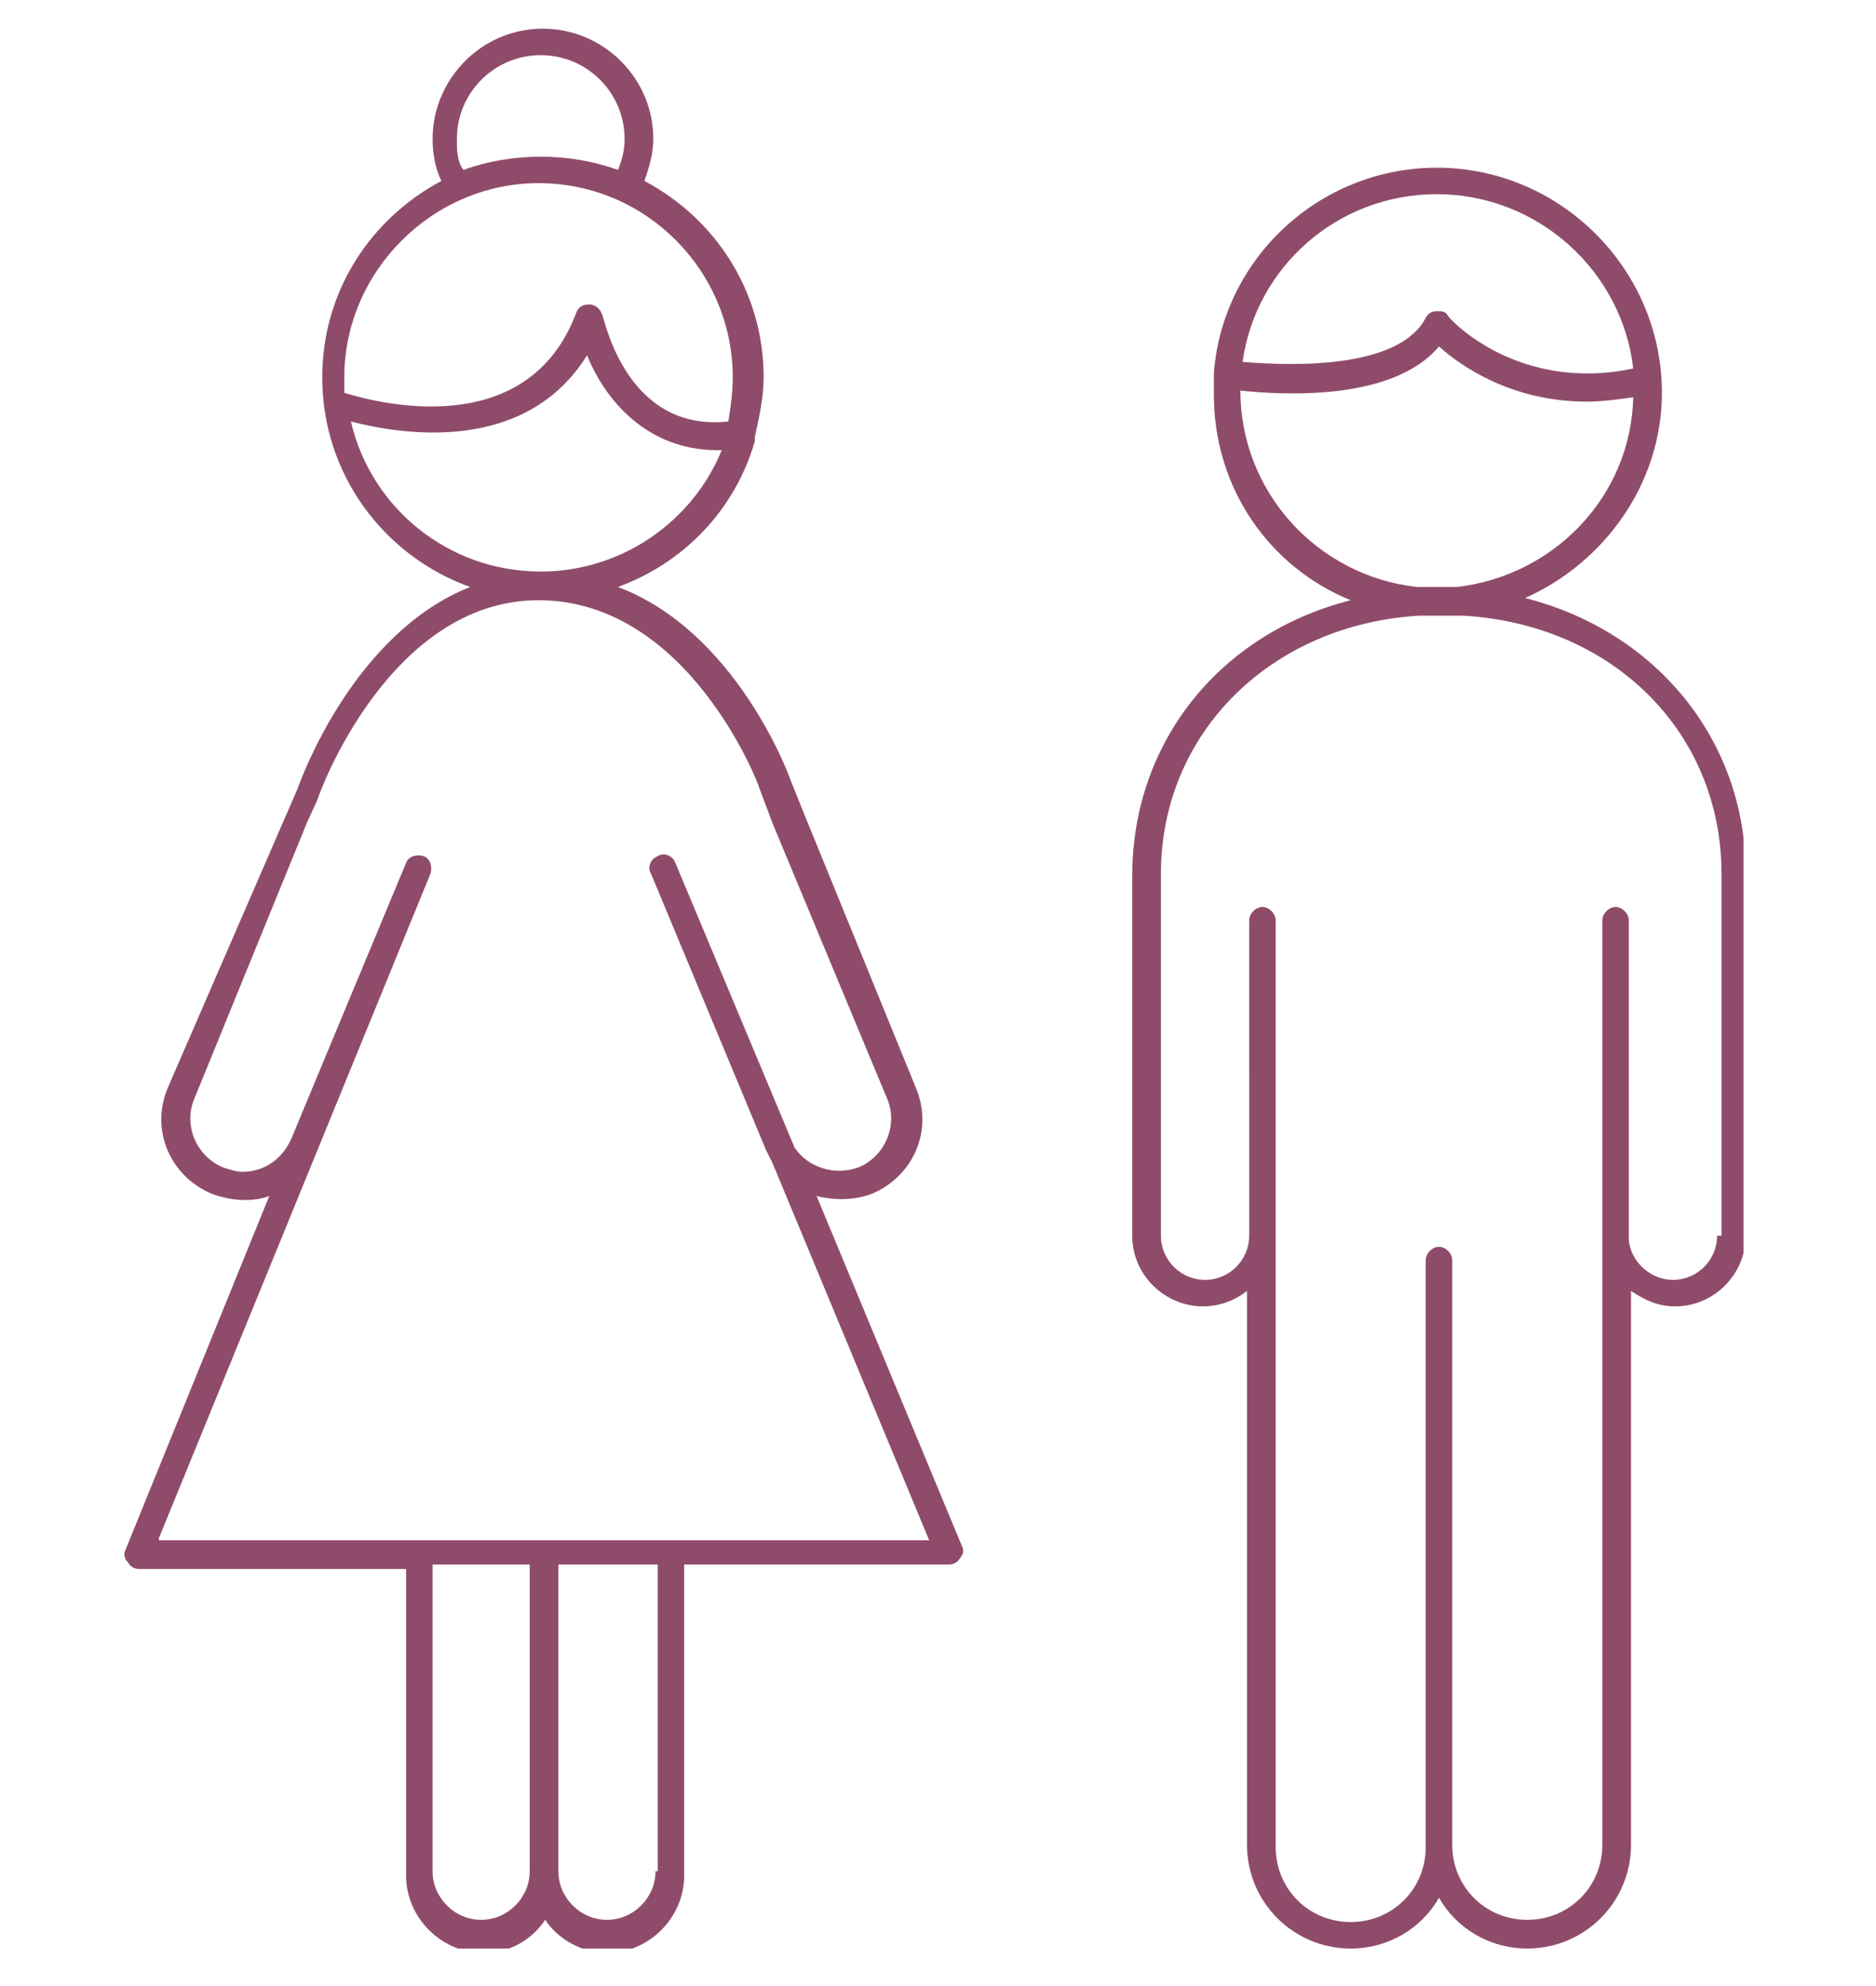<?xml version="1.0" encoding="utf-8"?>
<!-- Generator: Adobe Illustrator 25.3.1, SVG Export Plug-In . SVG Version: 6.00 Build 0)  -->
<svg version="1.1" id="Layer_1" xmlns="http://www.w3.org/2000/svg" xmlns:xlink="http://www.w3.org/1999/xlink" x="0px" y="0px"
	 viewBox="0 0 85 90" style="enable-background:new 0 0 85 90;" xml:space="preserve">
<style type="text/css">
	.st0{clip-path:url(#SVGID_2_);fill:#8F4C6A;}
</style>
<g>
	<defs>
		<rect id="SVGID_1_" x="5.6" y="1.3" width="73.4" height="87"/>
	</defs>
	<clipPath id="SVGID_2_">
		<use xlink:href="#SVGID_1_"  style="overflow:visible;"/>
	</clipPath>
	<path class="st0" d="M77.8,56c0,1.1-0.9,2-2,2c-1,0-1.9-0.8-2-1.8l0-14.5c0-0.3-0.3-0.6-0.6-0.6c-0.3,0-0.6,0.3-0.6,0.6V56
		c0,0.1,0,0.2,0,0.2l0,27.4c0,1.9-1.5,3.4-3.4,3.4c-1.9,0-3.4-1.5-3.4-3.4V57.1c0-0.3-0.3-0.6-0.6-0.6c-0.3,0-0.6,0.3-0.6,0.6v26.6
		c0,1.9-1.5,3.4-3.4,3.4c-1.9,0-3.4-1.5-3.4-3.4v-42c0-0.3-0.3-0.6-0.6-0.6c-0.3,0-0.6,0.3-0.6,0.6V56c0,1.1-0.9,2-2,2
		c-1.1,0-2-0.9-2-2V39.6c0-6.4,5-11.3,11.7-11.7c0.3,0,0.6,0,1,0c0.3,0,0.6,0,1,0c6.8,0.4,11.7,5.3,11.7,11.7V56z M56.2,17.7
		C56.2,17.7,56.2,17.7,56.2,17.7c1.9,0.2,6.9,0.5,9-2c1,0.9,3.3,2.5,6.7,2.5c0.7,0,1.4-0.1,2.1-0.2c-0.1,4.5-3.6,8.1-8,8.6
		c-0.3,0-0.6,0-0.9,0c-0.3,0-0.6,0-0.9,0C59.7,26.1,56.2,22.3,56.2,17.7 M65.1,8.8c4.6,0,8.4,3.5,8.9,7.9c-5.2,1.1-8.3-2.2-8.4-2.4
		c-0.1-0.2-0.3-0.2-0.5-0.2c-0.2,0-0.4,0.1-0.5,0.3c-1.2,2.3-5.9,2.2-8.3,2C56.9,12.1,60.6,8.8,65.1,8.8 M69.1,27.1
		c3.6-1.6,6.2-5.2,6.2-9.3c0-5.6-4.6-10.2-10.2-10.2c-5.3,0-9.7,4.1-10.1,9.3c0,0,0,0,0,0.1c0,0.1,0,0.1,0,0.2c0,0.2,0,0.4,0,0.7
		c0,4.2,2.5,7.8,6.2,9.3c-5.9,1.5-9.9,6.4-9.9,12.5V56c0,1.8,1.5,3.2,3.2,3.2c0.8,0,1.5-0.3,2-0.7v25.1c0,2.6,2.1,4.7,4.7,4.7
		c1.7,0,3.2-0.9,4-2.3c0.8,1.4,2.3,2.3,4,2.3c2.6,0,4.7-2.1,4.7-4.7V58.5c0.6,0.4,1.2,0.7,2,0.7c1.8,0,3.2-1.5,3.2-3.2V39.6
		C79.1,33.5,75,28.6,69.1,27.1"/>
	<path class="st0" d="M7.2,69.7l12.3-30.1c0.1-0.3,0-0.7-0.3-0.8c-0.3-0.1-0.7,0-0.8,0.3l-5.2,12.5c-0.4,0.9-1.2,1.5-2.2,1.5
		c-0.3,0-0.6-0.1-0.9-0.2c-1.2-0.5-1.8-1.9-1.3-3.1l5.1-12.5l0.5-1.1c0-0.1,3.2-9,10-9h0c6.8,0,10,8.4,10,8.5l0.6,1.6l5.2,12.5
		c0.5,1.2-0.1,2.6-1.3,3.1c-1.1,0.4-2.3,0-2.9-0.9l-5.4-12.9c-0.1-0.3-0.5-0.5-0.8-0.3c-0.3,0.1-0.5,0.5-0.3,0.8l5.2,12.5
		c0.1,0.2,0.2,0.4,0.3,0.6l7.1,17.1H7.2z M29.7,84.8c0,1.2-1,2.2-2.2,2.2c-1.2,0-2.2-1-2.2-2.2V70.9h4.5V84.8z M21.8,87
		c-1.2,0-2.2-1-2.2-2.2V70.9H24v13.9C24,86,23,87,21.8,87 M15.9,19.1c2.3,0.6,7.9,1.5,10.7-3c0.8,2,2.7,4.3,5.9,4.3
		c0.1,0,0.1,0,0.2,0c-1.3,3.2-4.5,5.5-8.2,5.5C20.3,25.9,16.8,23,15.9,19.1 M24.4,8.3c4.9,0,8.8,4,8.8,8.8c0,0.7-0.1,1.4-0.2,2
		c-4.6,0.5-5.6-4.6-5.7-4.8c-0.1-0.3-0.3-0.5-0.6-0.5c-0.3,0-0.5,0.1-0.6,0.4c-2.2,5.8-8.9,4.1-10.5,3.6c0-0.2,0-0.5,0-0.7
		C15.6,12.3,19.6,8.3,24.4,8.3 M20.7,6.3c0-2.1,1.7-3.8,3.8-3.8s3.8,1.7,3.8,3.8c0,0.5-0.1,0.9-0.3,1.4c-1.1-0.4-2.3-0.6-3.5-0.6
		c-1.2,0-2.4,0.2-3.5,0.6C20.7,7.3,20.7,6.8,20.7,6.3 M43.6,70.1l-6.6-15.9c0.8,0.2,1.7,0.2,2.5-0.1c1.9-0.8,2.8-2.9,2-4.8
		l-5.1-12.5l-0.6-1.5c-0.1-0.3-2.5-6.7-7.8-8.7c3-1.1,5.3-3.5,6.2-6.6c0-0.1,0-0.1,0-0.2c0.2-0.9,0.4-1.8,0.4-2.7
		c0-3.9-2.2-7.2-5.4-8.9c0.2-0.6,0.4-1.2,0.4-1.9c0-2.8-2.3-5-5-5c-2.8,0-5,2.3-5,5c0,0.6,0.1,1.3,0.4,1.9c-3.2,1.7-5.4,5-5.4,8.9
		c0,4.4,2.8,8.1,6.7,9.5c-5.3,2.1-7.7,8.8-7.8,9.1L7.6,49.3c-0.8,1.9,0.1,4,2,4.8c0.8,0.3,1.8,0.4,2.6,0.1l-6.5,16
		c-0.1,0.2-0.1,0.4,0.1,0.6c0.1,0.2,0.3,0.3,0.5,0.3h12.1v13.9c0,1.9,1.6,3.5,3.5,3.5c1.2,0,2.2-0.6,2.8-1.5
		c0.6,0.9,1.7,1.5,2.8,1.5c1.9,0,3.5-1.6,3.5-3.5V70.9H43c0.2,0,0.4-0.1,0.5-0.3C43.6,70.5,43.7,70.3,43.6,70.1"/>
</g>
</svg>
